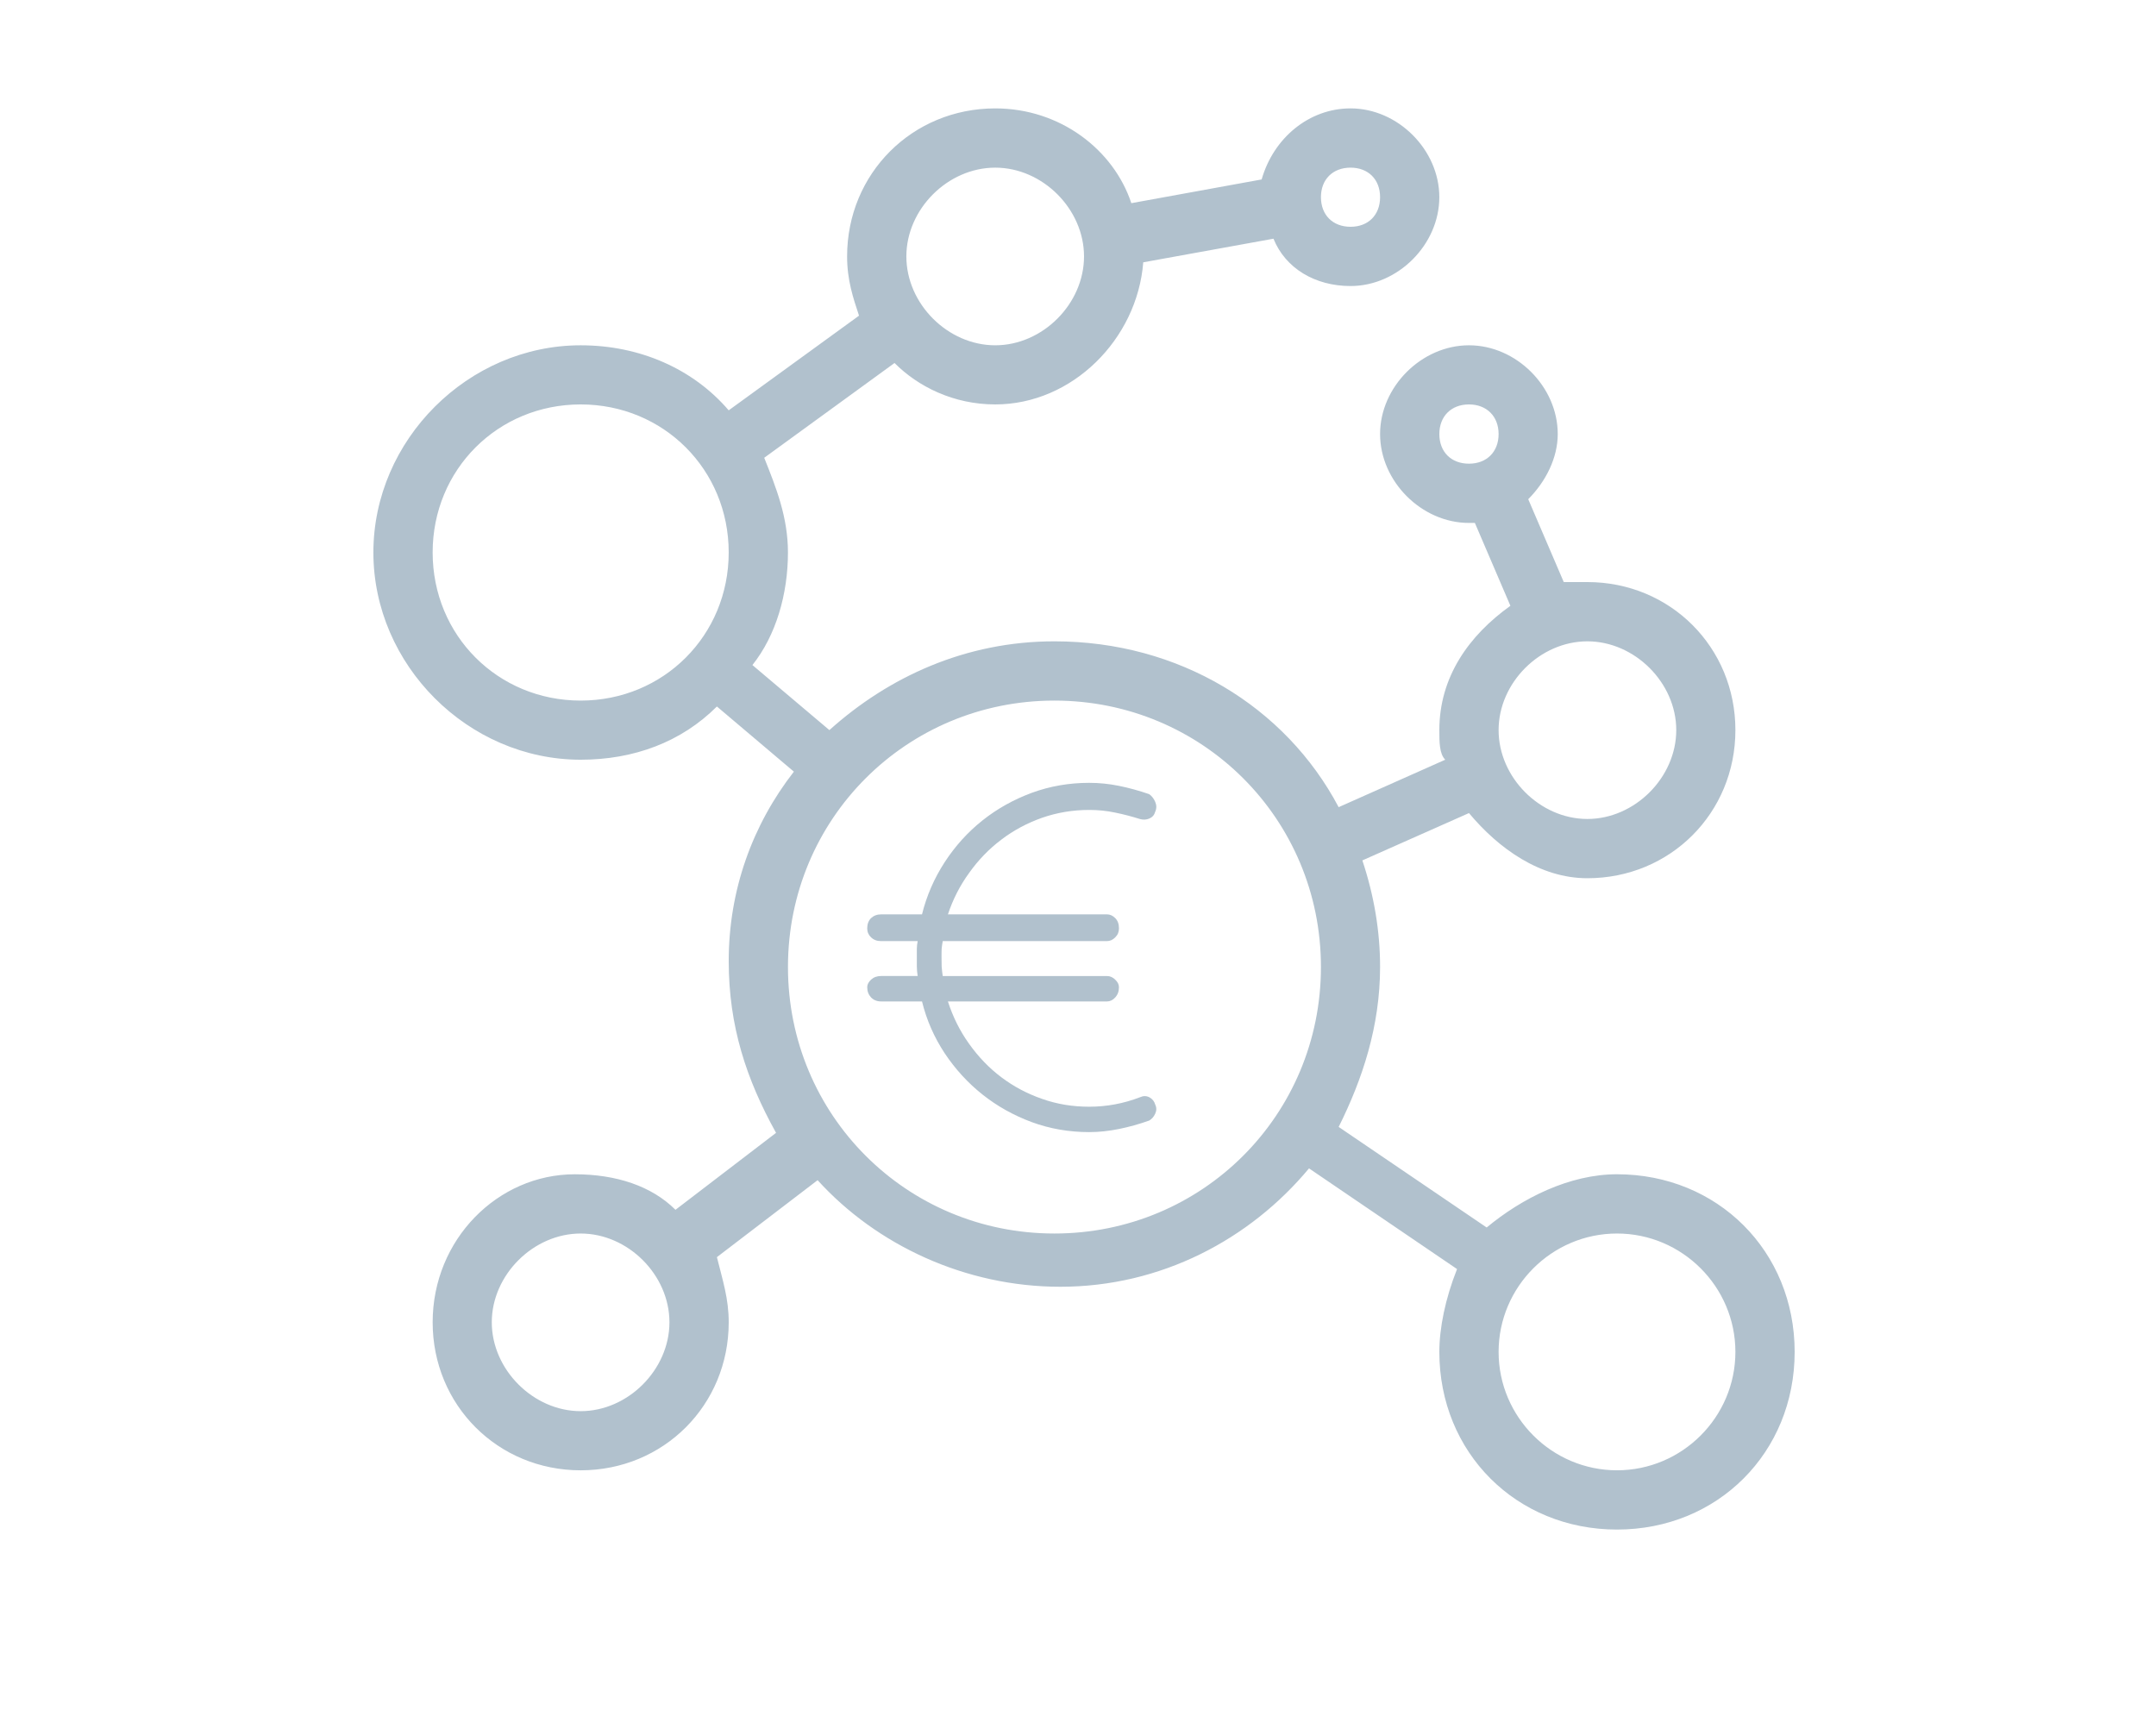 <?xml version="1.0" encoding="utf-8"?>
<!-- Generator: Adobe Illustrator 15.0.0, SVG Export Plug-In . SVG Version: 6.00 Build 0)  -->
<!DOCTYPE svg PUBLIC "-//W3C//DTD SVG 1.1//EN" "http://www.w3.org/Graphics/SVG/1.1/DTD/svg11.dtd">
<svg version="1.1" id="Livello_1" xmlns="http://www.w3.org/2000/svg" xmlns:xlink="http://www.w3.org/1999/xlink" x="0px" y="0px"
	 width="179px" height="142px" viewBox="0 0 179 142" enable-background="new 0 0 179 142" xml:space="preserve">
<g>
	<g>
		<path fill-rule="evenodd" clip-rule="evenodd" fill="#B1C1CD" d="M134.25,122.08c-5.41,0-9.83-4.42-9.83-9.83s4.42-9.83,9.83-9.83
			s9.83,4.42,9.83,9.83S139.66,122.08,134.25,122.08z M87.54,102.42c-12.29,0-22.12-9.84-22.12-22.13s9.83-22.12,22.12-22.12
			s22.13,9.83,22.13,22.12S99.83,102.42,87.54,102.42z M48.21,58.17c-6.88,0-12.29-5.41-12.29-12.3c0-6.88,5.41-12.29,12.29-12.29
			S60.5,38.99,60.5,45.87C60.5,52.76,55.09,58.17,48.21,58.17z M48.21,117.17c-3.931,0-7.38-3.449-7.38-7.38s3.449-7.37,7.38-7.37
			s7.37,3.439,7.37,7.37S52.141,117.17,48.21,117.17z M82.63,13.92c3.931,0,7.37,3.44,7.37,7.37c0,3.94-3.439,7.38-7.37,7.38
			c-3.94,0-7.38-3.44-7.38-7.38C75.25,17.36,78.689,13.92,82.63,13.92z M112.13,13.92c1.47,0,2.45,0.98,2.45,2.45
			c0,1.48-0.98,2.46-2.45,2.46c-1.479,0-2.46-0.98-2.46-2.46C109.67,14.9,110.65,13.92,112.13,13.92z M131.79,53.25
			c3.93,0,7.38,3.44,7.38,7.37c0,3.94-3.45,7.38-7.38,7.38c-3.931,0-7.37-3.44-7.37-7.38C124.42,56.69,127.859,53.25,131.79,53.25z
			 M119.5,36.04c0-1.47,0.98-2.46,2.46-2.46c1.47,0,2.46,0.99,2.46,2.46c0,1.48-0.99,2.46-2.46,2.46
			C120.48,38.5,119.5,37.52,119.5,36.04z M134.25,97.5c-3.93,0-7.87,1.971-10.82,4.42l-12.289-8.35
			c1.969-3.94,3.439-8.36,3.439-13.28c0-2.95-0.49-5.899-1.471-8.85l8.851-3.93c2.46,2.95,5.899,5.41,9.83,5.41
			c6.88,0,12.29-5.41,12.29-12.3c0-6.88-5.41-12.29-12.29-12.29h-1.96l-2.95-6.88c1.47-1.48,2.45-3.44,2.45-5.41
			c0-3.93-3.439-7.37-7.37-7.37c-3.93,0-7.38,3.44-7.38,7.37s3.45,7.38,7.38,7.38h0.49l2.95,6.88c-3.44,2.46-5.9,5.9-5.9,10.32
			c0,0.99,0,1.97,0.49,2.46l-8.85,3.94C106.72,58.66,97.87,53.25,87.54,53.25c-7.37,0-13.76,2.95-18.681,7.37l-6.39-5.4
			c1.96-2.46,2.95-5.9,2.95-9.35c0-2.94-0.99-5.4-1.97-7.86l10.819-7.87c1.961,1.97,4.91,3.44,8.36,3.44
			c6.39,0,11.79-5.41,12.29-11.8l10.811-1.96c0.989,2.45,3.439,3.93,6.399,3.93c3.931,0,7.37-3.44,7.37-7.38
			c0-3.93-3.439-7.37-7.37-7.37c-3.45,0-6.399,2.46-7.38,5.9l-10.82,1.97C92.46,12.44,88.03,9,82.63,9c-6.89,0-12.3,5.41-12.3,12.29
			c0,1.97,0.5,3.44,0.99,4.92L60.5,34.07c-2.95-3.44-7.37-5.4-12.29-5.4c-9.34,0-17.21,7.86-17.21,17.2
			c0,9.35,7.87,17.21,17.21,17.21c4.42,0,8.36-1.47,11.31-4.42l6.391,5.41c-3.44,4.42-5.41,9.83-5.41,15.73
			c0,5.41,1.47,9.83,3.93,14.261l-8.35,6.39c-1.971-1.97-4.92-2.95-8.36-2.95c-6.39,0-11.8,5.41-11.8,12.29s5.41,12.29,12.29,12.29
			s12.29-5.41,12.29-12.29c0-1.96-0.49-3.44-0.98-5.41l8.36-6.39c4.91,5.41,12.29,8.85,20.15,8.85c8.36,0,15.739-3.93,20.649-9.83
			l12.29,8.36c-0.979,2.46-1.47,4.909-1.47,6.88c0,8.359,6.391,14.75,14.75,14.75S149,120.609,149,112.25S142.609,97.5,134.25,97.5z
			"/>
	</g>
	<path fill-rule="evenodd" clip-rule="evenodd" fill="#B1C1CD" d="M94.66,91.1c0.26-0.119,0.52-0.119,0.77,0.01
		c0.25,0.141,0.41,0.341,0.48,0.601c0.12,0.25,0.12,0.5,0,0.761c-0.12,0.26-0.29,0.449-0.5,0.569c-0.84,0.3-1.67,0.53-2.51,0.7
		S91.24,94,90.43,94c-1.68,0-3.27-0.279-4.77-0.83c-1.51-0.561-2.87-1.32-4.09-2.29c-1.221-0.97-2.26-2.11-3.141-3.43
		c-0.869-1.32-1.5-2.75-1.88-4.3H73.15c-0.34,0-0.61-0.11-0.83-0.33c-0.211-0.23-0.32-0.51-0.32-0.85c0-0.23,0.109-0.431,0.32-0.631
		c0.22-0.199,0.49-0.3,0.83-0.3h3.039c-0.039-0.261-0.069-0.521-0.069-0.79v-0.779V78.77c0-0.209,0.03-0.42,0.069-0.629H73.15
		c-0.34,0-0.61-0.101-0.83-0.311c-0.211-0.2-0.32-0.45-0.32-0.74c0-0.369,0.109-0.65,0.32-0.859c0.22-0.201,0.49-0.311,0.83-0.311
		h3.399c0.38-1.54,1.011-2.99,1.88-4.33c0.881-1.35,1.92-2.5,3.141-3.47c1.22-0.97,2.58-1.73,4.09-2.29
		c1.5-0.55,3.09-0.83,4.77-0.83c0.811,0,1.631,0.08,2.471,0.25s1.67,0.4,2.51,0.69c0.21,0.15,0.38,0.36,0.5,0.64
		c0.12,0.28,0.12,0.55,0,0.82c-0.07,0.26-0.23,0.45-0.48,0.56s-0.51,0.12-0.77,0.05c-0.7-0.22-1.391-0.4-2.08-0.54
		c-0.7-0.15-1.41-0.22-2.15-0.22c-1.369,0-2.67,0.22-3.91,0.65c-1.239,0.44-2.369,1.04-3.39,1.82c-1.021,0.77-1.91,1.69-2.67,2.76
		c-0.771,1.06-1.351,2.209-1.76,3.44h13.2c0.26,0,0.49,0.109,0.689,0.311c0.21,0.209,0.311,0.49,0.311,0.859
		c0,0.29-0.101,0.54-0.311,0.74c-0.199,0.21-0.43,0.311-0.689,0.311H78.27c-0.039,0.209-0.069,0.42-0.09,0.629
		c-0.01,0.201-0.01,0.431-0.01,0.701c0,0.26,0,0.52,0.01,0.779c0.021,0.27,0.051,0.529,0.09,0.79H91.9c0.26,0,0.49,0.101,0.689,0.3
		c0.21,0.2,0.311,0.4,0.311,0.631c0,0.34-0.101,0.619-0.311,0.85c-0.199,0.22-0.43,0.33-0.689,0.33H78.7
		c0.409,1.27,0.989,2.449,1.76,3.52c0.76,1.07,1.649,2,2.67,2.77c1.021,0.771,2.15,1.371,3.39,1.801
		c1.24,0.439,2.541,0.65,3.91,0.65C91.88,91.891,93.29,91.63,94.66,91.1z"/>
</g>
</svg>
